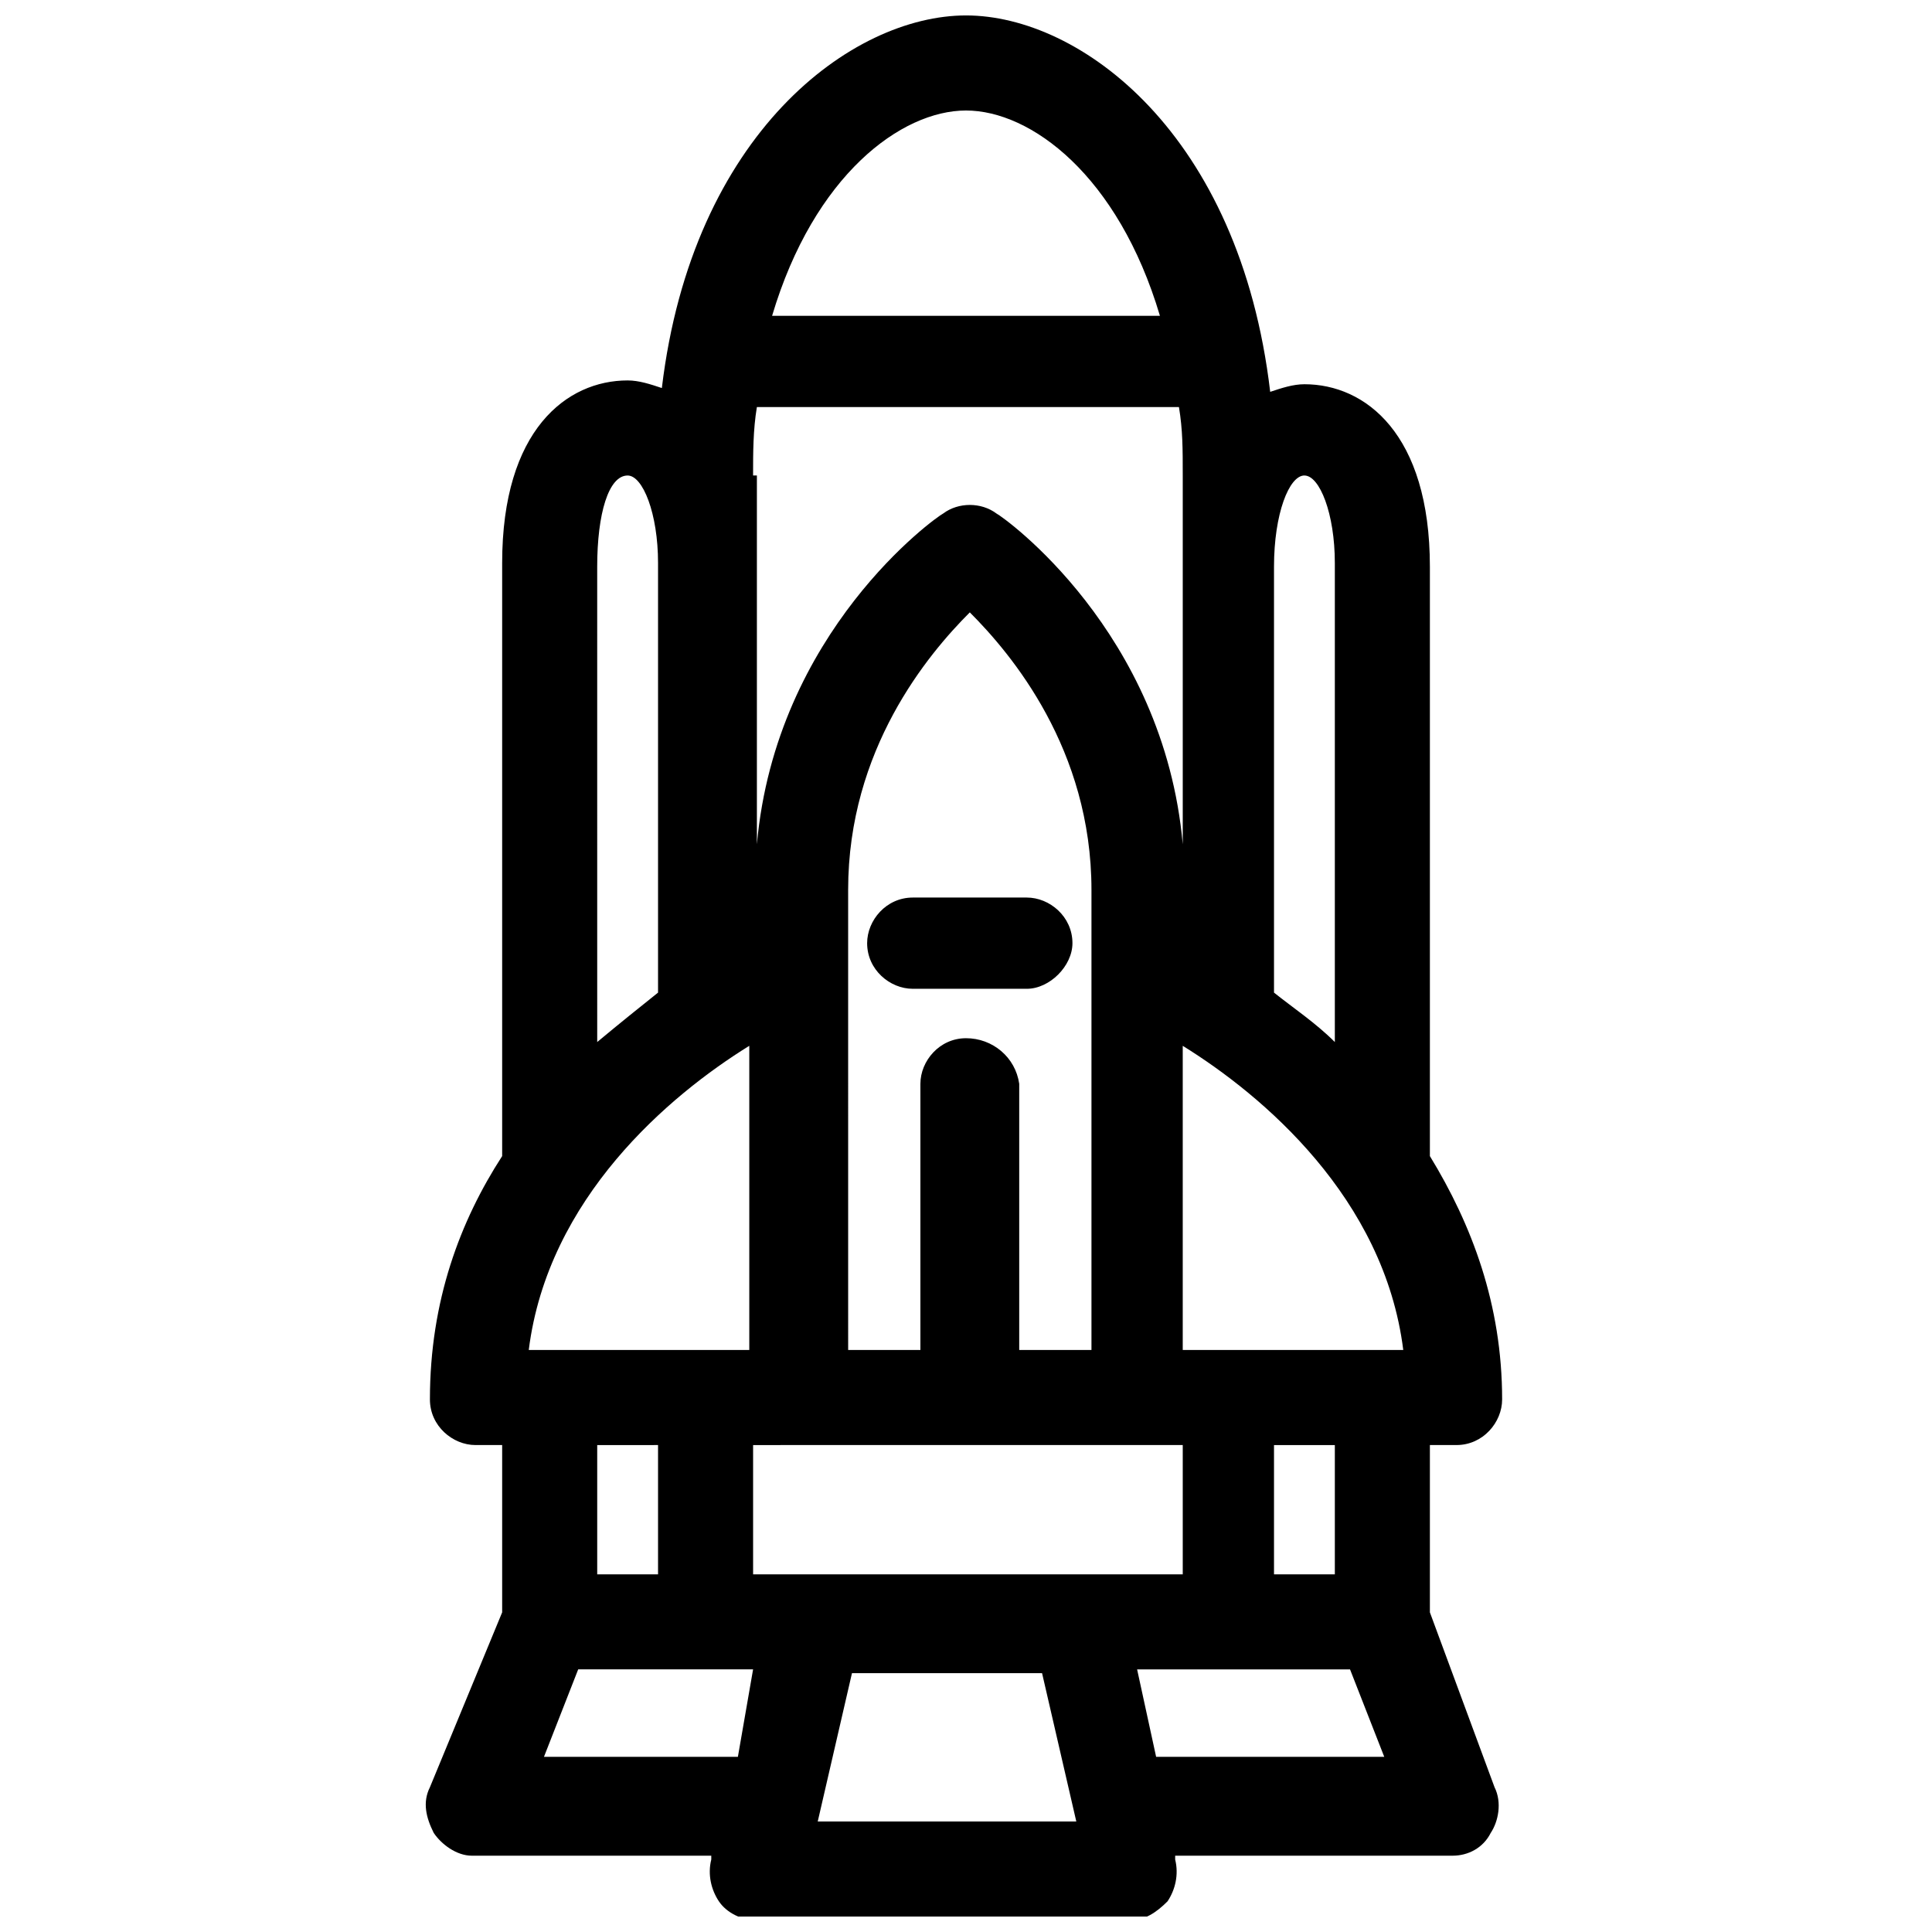 <?xml version="1.0" encoding="UTF-8"?>
<!-- The Best Svg Icon site in the world: iconSvg.co, Visit us! https://iconsvg.co -->
<svg width="800px" height="800px" version="1.1" viewBox="144 144 512 512" xmlns="http://www.w3.org/2000/svg">
 <defs>
  <clipPath id="a">
   <path d="m256 148.09h287v503.81h-287z"/>
  </clipPath>
 </defs>
 <g clip-path="url(#a)">
  <path d="m257.93 617.64c-2.016 4.031-1.008 8.062 1.008 12.09 2.016 3.023 6.047 6.047 10.078 6.047h63.48v1.008c-1.008 4.031 0 8.062 2.016 11.082 2.016 3.023 6.047 5.039 10.078 5.039h98.746c4.031 0 7.055-2.016 10.078-5.039 2.016-3.023 3.023-7.055 2.016-11.082v-1.008h73.555c4.031 0 8.062-2.016 10.078-6.047 2.016-3.023 3.023-8.062 1.008-12.09l-17.137-46.352v-44.336h7.055c7.055 0 12.09-6.047 12.09-12.09 0-25.191-8.062-46.352-19.145-64.488v-156.18c0-35.266-17.129-48.367-33.25-48.367-3.023 0-6.047 1.008-9.07 2.016-8.062-68.52-50.383-99.754-80.609-99.754-30.23 0-72.547 31.234-80.609 98.746-3.023-1.008-6.047-2.016-9.07-2.016-16.121 0-33.25 13.098-33.25 48.367v157.19c-11.082 17.129-19.145 38.289-19.145 64.488 0 7.055 6.047 12.09 12.09 12.09h7.055v44.336zm30.227-8.062 9.07-23.176h46.348l-4.027 23.176zm55.418-339.57c0-6.047 0-12.09 1.008-18.137h111.85c1.008 6.047 1.008 11.082 1.008 18.137v97.738c-5.039-56.426-47.359-86.656-49.375-87.664-4.031-3.023-10.078-3.023-14.105 0-2.016 1.008-44.336 31.234-49.375 87.664v-97.738zm56.43 149.13c-7.055 0-12.09 6.047-12.09 12.09v70.535h-19.145l-0.004-101.77v-20.152c0-37.281 21.16-62.473 32.242-73.555 11.082 11.082 32.242 36.273 32.242 73.555v121.92h-19.145v-70.535c-1.004-7.055-7.051-12.09-14.102-12.09zm57.434 82.625v-80.609c21.16 13.098 53.402 40.305 58.441 80.609zm-114.87-80.609v80.609h-58.441c5.039-40.305 37.281-67.512 58.441-80.609zm13.102 105.8h101.77v34.262h-113.86v-34.258zm5.039 99.754 9.07-39.297h50.379l9.07 39.297zm91.691-17.129h-2.016l-5.039-23.176h56.426l9.07 23.176zm45.344-48.363h-16.121v-34.258h16.121zm-8.062-291.2c4.031 0 8.062 10.078 8.062 23.176v126.96c-5.039-5.039-11.082-9.07-16.121-13.098v-112.86c0-14.105 4.027-24.184 8.059-24.184zm-89.676-96.73c17.129 0 40.305 17.129 51.387 54.41h-102.78c11.086-37.281 34.258-54.41 51.391-54.41zm-89.68 96.73c4.031 0 8.062 10.078 8.062 23.176v113.86c-5.039 4.031-10.078 8.062-16.121 13.098l-0.004-125.95c0-14.105 3.023-24.184 8.062-24.184zm8.062 256.94v34.262h-16.121v-34.258z"/>
 </g>
 <path d="m428.21 393.95c0-7.055-6.047-12.09-12.09-12.09h-30.23c-7.055 0-12.09 6.047-12.09 12.09 0 7.055 6.047 12.09 12.09 12.09h30.23c6.047 0 12.09-6.043 12.09-12.09z"/>
</svg>